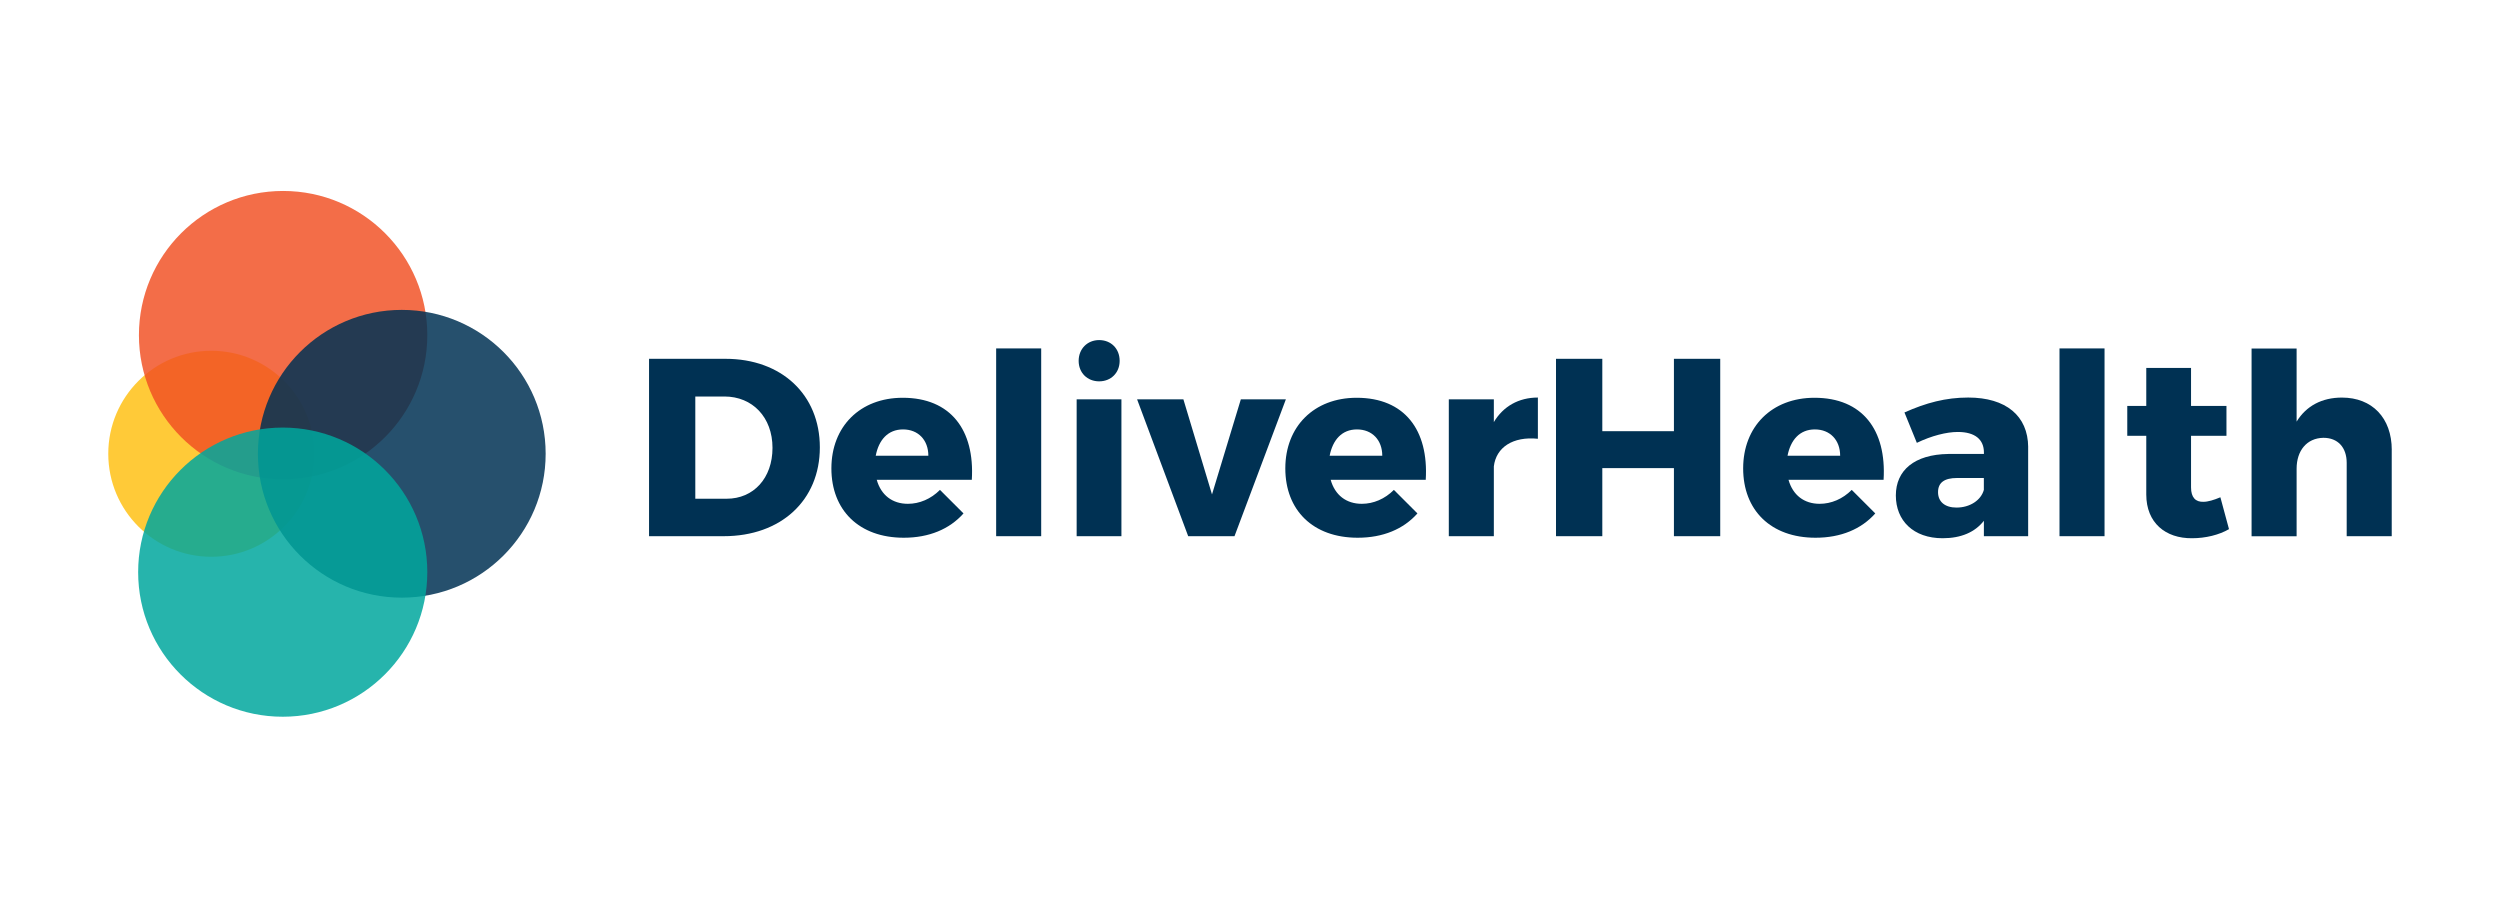 <?xml version="1.0" encoding="UTF-8"?> <svg xmlns="http://www.w3.org/2000/svg" xmlns:xlink="http://www.w3.org/1999/xlink" id="deliverhealth" viewBox="0 0 650 236"><defs><style> .cls-1 { fill: #ffca38; } .cls-2 { opacity: .85; } .cls-3 { fill: #003153; } .cls-4 { fill: none; } .cls-5 { clip-path: url(#clippath-1); } .cls-6 { opacity: .83; } .cls-7 { fill: #f04f23; } .cls-8 { fill: #00a79d; } .cls-9 { clip-path: url(#clippath-2); } .cls-10 { clip-path: url(#clippath); } </style><clipPath id="clippath"><rect class="cls-4" x="36.12" y="49.64" width="74.99" height="74.99"></rect></clipPath><clipPath id="clippath-1"><rect class="cls-4" x="67.04" y="80.56" width="74.83" height="74.83"></rect></clipPath><clipPath id="clippath-2"><rect class="cls-4" x="35.92" y="111.17" width="75.19" height="75.19"></rect></clipPath></defs><g id="deliverhealth-2" data-name="deliverhealth"><path class="cls-3" d="M213.16,116.32c0,13.75-10.07,23.09-25,23.09h-19.41v-46.12h19.87c14.61,0,24.54,9.34,24.54,23.03M200.85,116.45c0-7.96-5.2-13.36-12.5-13.36h-7.57v26.58h8.16c6.97,0,11.91-5.33,11.91-13.22"></path><path class="cls-3" d="M252.69,124.74h-24.74c1.12,4.01,4.08,6.25,8.09,6.25,3.03,0,5.99-1.25,8.35-3.62l6.12,6.12c-3.62,4.08-8.95,6.32-15.53,6.32-11.64,0-18.82-7.17-18.82-18.03s7.43-18.36,18.55-18.36c12.44,0,18.75,8.36,17.96,21.32M241.37,118.49c0-4.08-2.63-6.84-6.58-6.84s-6.32,2.76-7.1,6.84h13.69Z"></path><rect class="cls-3" x="259" y="90.59" width="11.71" height="48.82"></rect><path class="cls-3" d="M291.57,139.41h-11.64v-35.59h11.64v35.59ZM291.11,93.82c0,3.09-2.24,5.33-5.33,5.33s-5.33-2.24-5.33-5.33,2.24-5.4,5.33-5.4,5.33,2.24,5.33,5.4"></path><polygon class="cls-3" points="307.68 103.82 315.12 128.55 322.62 103.82 334.33 103.82 320.97 139.41 308.93 139.41 295.64 103.82 307.68 103.82"></polygon><path class="cls-3" d="M370.71,124.74h-24.74c1.12,4.01,4.08,6.25,8.09,6.25,3.03,0,5.99-1.25,8.35-3.62l6.12,6.12c-3.62,4.08-8.95,6.32-15.53,6.32-11.65,0-18.82-7.17-18.82-18.03s7.43-18.36,18.55-18.36c12.44,0,18.75,8.36,17.96,21.32M359.39,118.49c0-4.08-2.63-6.84-6.58-6.84s-6.31,2.76-7.1,6.84h13.69Z"></path><path class="cls-3" d="M399.85,103.36v10.72c-6.51-.66-10.86,2.24-11.45,7.17v18.16h-11.71v-35.59h11.71v5.92c2.43-4.08,6.45-6.38,11.45-6.38"></path><polygon class="cls-3" points="416.6 93.29 416.6 112.11 435.22 112.11 435.22 93.29 447.26 93.29 447.26 139.41 435.22 139.41 435.22 121.71 416.6 121.71 416.6 139.41 404.56 139.41 404.56 93.29 416.6 93.29"></polygon><path class="cls-3" d="M489.75,124.74h-24.74c1.12,4.01,4.08,6.25,8.09,6.25,3.03,0,5.99-1.25,8.35-3.62l6.12,6.12c-3.62,4.08-8.95,6.32-15.53,6.32-11.65,0-18.82-7.17-18.82-18.03s7.43-18.36,18.55-18.36c12.44,0,18.75,8.36,17.96,21.32M478.44,118.49c0-4.08-2.63-6.84-6.58-6.84s-6.31,2.76-7.1,6.84h13.69Z"></path><path class="cls-3" d="M527.32,116.25v23.16h-11.51v-4.01c-2.3,2.96-5.92,4.54-10.72,4.54-7.63,0-12.17-4.6-12.17-11.12s4.8-10.66,13.62-10.79h9.28v-.39c0-3.36-2.3-5.33-6.78-5.33-2.96,0-6.84.99-10.66,2.83l-3.22-7.9c5.59-2.5,10.72-3.88,16.58-3.88,9.8,0,15.53,4.74,15.59,12.89M515.8,127.37v-3.09h-6.97c-3.29,0-4.94,1.19-4.94,3.68s1.78,4.01,4.8,4.01c3.49,0,6.38-1.91,7.11-4.6"></path><rect class="cls-3" x="535.47" y="90.59" width="11.71" height="48.82"></rect><path class="cls-3" d="M579.55,137.57c-2.57,1.51-6.12,2.37-9.61,2.37-6.91.07-11.91-4.01-11.91-11.38v-15.26h-4.94v-7.76h4.94v-9.87h11.64v9.87h9.21v7.76h-9.21v13.42c0,2.63,1.19,3.82,3.22,3.75,1.18,0,2.7-.46,4.41-1.18l2.24,8.29Z"></path><path class="cls-3" d="M621.85,116.98v22.44h-11.71v-19.08c0-4.01-2.3-6.51-6.05-6.51-4.34.07-6.97,3.36-6.97,8.03v17.57h-11.71v-48.82h11.71v19.01c2.5-4.08,6.58-6.25,11.78-6.25,7.83,0,12.96,5.26,12.96,13.62"></path><path class="cls-1" d="M81.71,117.98c0,14.79-11.99,26.78-26.78,26.78s-26.78-11.99-26.78-26.78,11.99-26.78,26.78-26.78,26.78,11.99,26.78,26.78"></path><g class="cls-6"><g class="cls-10"><path class="cls-7" d="M111.1,87.14c0,20.71-16.79,37.49-37.49,37.49s-37.49-16.79-37.49-37.49,16.79-37.49,37.49-37.49,37.49,16.79,37.49,37.49"></path></g></g><g class="cls-2"><g class="cls-5"><path class="cls-3" d="M141.87,117.98c0,20.66-16.75,37.41-37.41,37.41s-37.41-16.75-37.41-37.41,16.75-37.41,37.41-37.41,37.41,16.75,37.41,37.41"></path></g></g><g class="cls-2"><g class="cls-9"><path class="cls-8" d="M111.1,148.76c0,20.76-16.83,37.59-37.59,37.59s-37.59-16.83-37.59-37.59,16.83-37.59,37.59-37.59,37.59,16.83,37.59,37.59"></path></g></g></g></svg> 